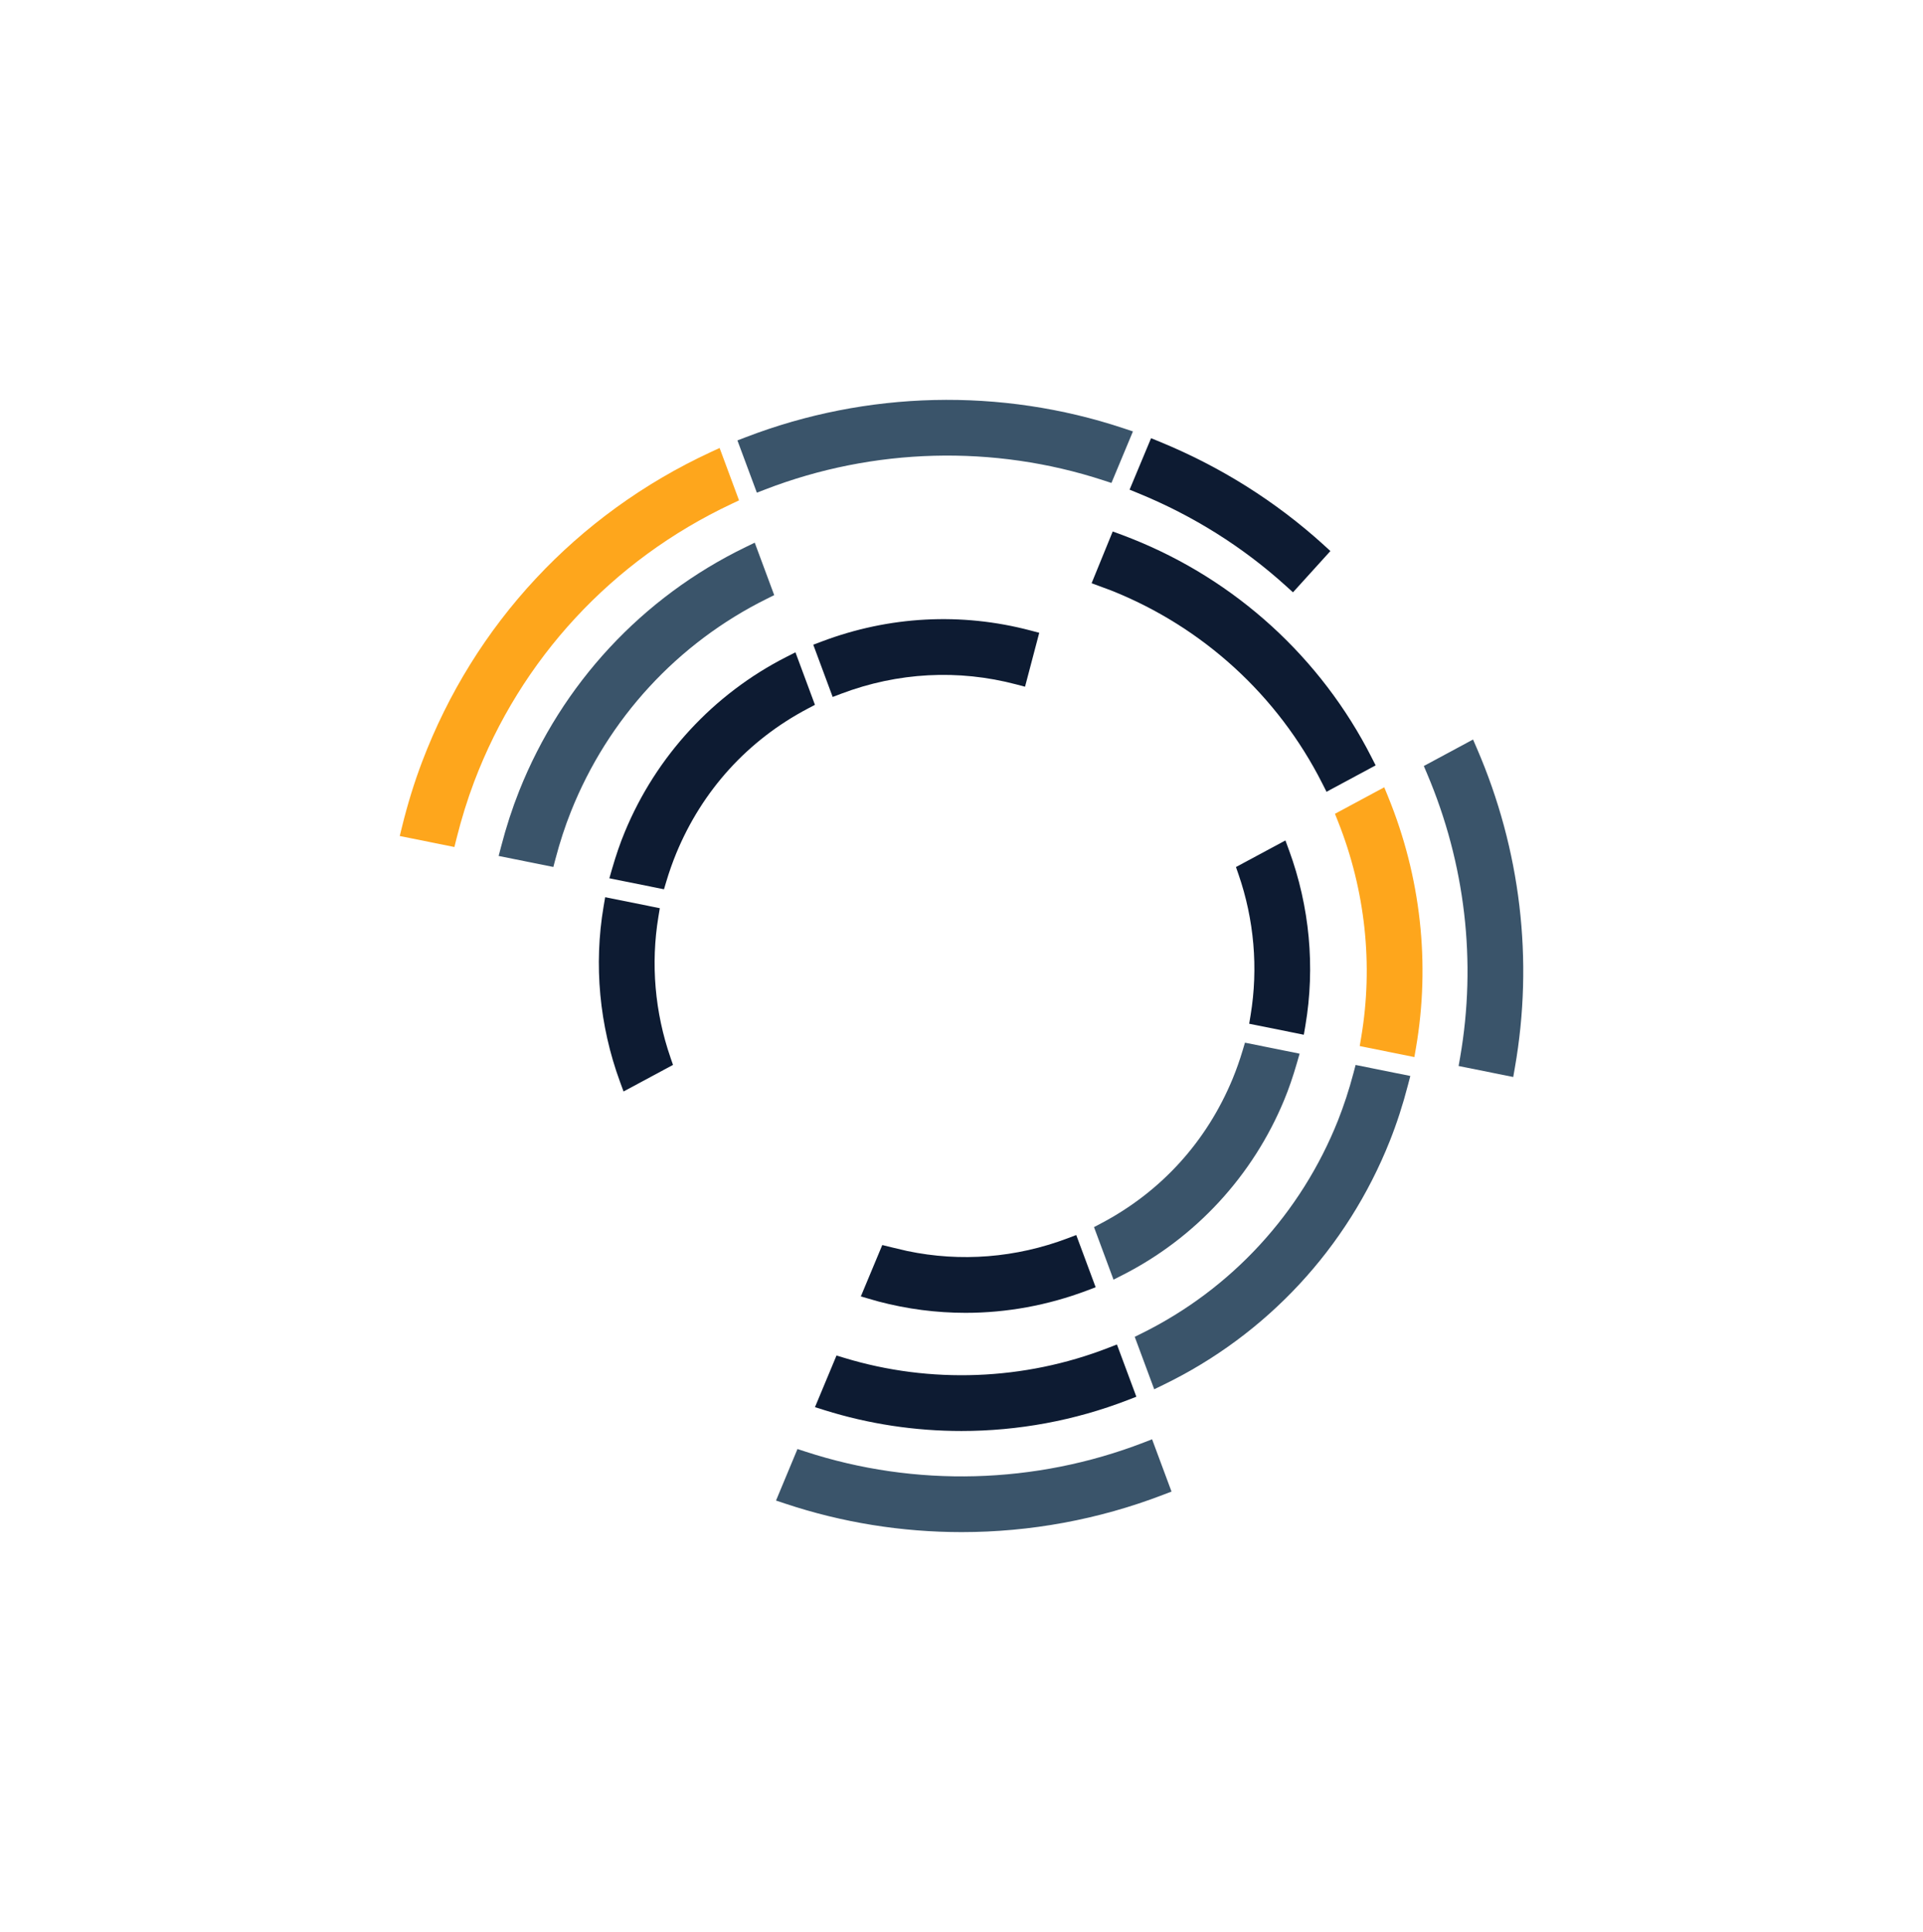 <?xml version="1.0" encoding="UTF-8"?>
<svg id="Layer_1" data-name="Layer 1" xmlns="http://www.w3.org/2000/svg" xmlns:xlink="http://www.w3.org/1999/xlink" viewBox="0 0 96.211 96.632">
  <g id="logoMark">
    <a xlink:href="69.1239215686275">
      <path id="logoMark_PathItem_" data-name="logoMark &amp;lt;PathItem&amp;gt;" d="M57.641,71.99l-.429,.166c-5.413,2.086-11.422,2.246-16.913,.451l-.4-.13-1.073,2.577,.464,.155c2.856,.951,5.838,1.424,8.821,1.424,3.422,0,6.846-.624,10.082-1.867l.42-.161-.972-2.614Z" style="fill: #3a546a;"/>
    </a>
    <a xlink:href="69.1239215686275">
      <path id="logoMark_PathItem_-2" data-name="logoMark &amp;lt;PathItem&amp;gt;" d="M62.288,52.151l-.119,.398c-.143,.479-.31,.95-.494,1.399-1.303,3.153-3.58,5.658-6.587,7.243l-.353,.186,.976,2.628,.455-.231c3.648-1.856,6.52-4.968,8.086-8.761,.227-.547,.434-1.147,.633-1.836l.137-.475-2.734-.55Z" style="fill: #3a546a;"/>
    </a>
    <a xlink:href="69.1239215686275">
      <path id="logoMark_PathItem_-3" data-name="logoMark &amp;lt;PathItem&amp;gt;" d="M67.823,53.268l-.109,.414c-.217,.821-.477,1.614-.771,2.357-1.852,4.65-5.333,8.43-9.803,10.644l-.367,.182,.974,2.623,.45-.218c5.179-2.509,9.204-6.842,11.337-12.2,.347-.872,.652-1.809,.905-2.786l.122-.466-2.737-.551Z" style="fill: #3a546a;"/>
    </a>
    <a xlink:href="69.1239215686275">
      <path id="logoMark_PathItem_-4" data-name="logoMark &amp;lt;PathItem&amp;gt;" d="M73.896,37.444l-.197-.455-2.463,1.325,.162,.382c1.912,4.502,2.484,9.408,1.655,14.187l-.076,.436,2.733,.55,.08-.46c.946-5.386,.291-10.907-1.895-15.967Z" style="fill: #3a546a;"/>
    </a>
    <a xlink:href="69.1239215686275">
      <path id="logoMark_PathItem_-5" data-name="logoMark &amp;lt;PathItem&amp;gt;" d="M37.762,27.143l-.45,.218c-5.179,2.509-9.204,6.842-11.337,12.2-.347,.872-.652,1.809-.905,2.786l-.122,.466,2.737,.551,.109-.414c.222-.841,.474-1.613,.771-2.357,1.851-4.649,5.332-8.429,9.803-10.644l.367-.182-.974-2.623Z" style="fill: #3a546a;"/>
    </a>
    <a xlink:href="69.1239215686275">
      <path id="logoMark_PathItem_-6" data-name="logoMark &amp;lt;PathItem&amp;gt;" d="M56.218,21.424c-6.136-2.041-12.85-1.883-18.903,.444l-.42,.161,.972,2.614,.429-.166c5.413-2.086,11.421-2.246,16.912-.451l.4,.13,1.075-2.577-.464-.155Z" style="fill: #3a546a;"/>
    </a>
    <a xlink:href="30.7529411764706">
      <path id="logoMark_PathItem_-7" data-name="logoMark &amp;lt;PathItem&amp;gt;" d="M69.448,39.846l-.192-.468-2.466,1.326,.15,.377c1.372,3.447,1.774,7.184,1.162,10.806l-.073,.434,2.734,.552,.08-.461c.725-4.219,.242-8.564-1.396-12.566Z" style="fill: #fea61c;"/>
    </a>
    <a xlink:href="30.7529411764706">
      <path id="logoMark_PathItem_-8" data-name="logoMark &amp;lt;PathItem&amp;gt;" d="M36.004,22.407l-.448,.207c-6.702,3.109-11.831,8.612-14.439,15.494-.389,1.024-.726,2.116-1.003,3.246l-.114,.461,2.734,.551,.105-.421c.255-1.014,.544-1.946,.885-2.848,2.33-6.145,6.902-11.078,12.874-13.892l.377-.178-.972-2.621Z" style="fill: #fea61c;"/>
    </a>
    <a xlink:href="90.0250980392157">
      <path id="logoMark_PathItem_-9" data-name="logoMark &amp;lt;PathItem&amp;gt;" d="M55.881,67.248l-.43,.167c-4.209,1.635-8.899,1.813-13.205,.504l-.394-.12-1.078,2.584,.477,.149c2.222,.697,4.535,1.043,6.85,1.043,2.831,0,5.665-.519,8.334-1.552l.419-.162-.972-2.613Z" style="fill: #0d1b32;"/>
    </a>
    <a xlink:href="90.0250980392157">
      <path id="logoMark_PathItem_-10" data-name="logoMark &amp;lt;PathItem&amp;gt;" d="M64.492,42.529l-.18-.492-2.475,1.33,.127,.366c.784,2.264,.993,4.698,.606,7.038l-.071,.434,2.733,.55,.079-.462c.495-2.919,.213-5.95-.818-8.764Z" style="fill: #0d1b32;"/>
    </a>
    <a xlink:href="90.0250980392157">
      <path id="logoMark_PathItem_-11" data-name="logoMark &amp;lt;PathItem&amp;gt;" d="M53.848,61.773l-.428,.162c-2.594,.981-5.357,1.198-8.033,.637-.242-.051-1.245-.298-1.245-.298l-1.073,2.571,.882,.253c1.437,.379,2.898,.567,4.359,.567,2.058,0,4.112-.375,6.084-1.119l.424-.16-.971-2.613Z" style="fill: #0d1b32;"/>
    </a>
    <a xlink:href="90.0250980392157">
      <path id="logoMark_PathItem_-12" data-name="logoMark &amp;lt;PathItem&amp;gt;" d="M68.624,37.885c-2.533-4.986-6.795-8.871-12-10.942-.282-.113-.667-.259-.953-.359l-1.056,2.588,.978,.362c4.589,1.826,8.341,5.255,10.564,9.653l.211,.416,2.458-1.321-.202-.396Z" style="fill: #0d1b32;"/>
    </a>
    <a xlink:href="90.0250980392157">
      <path id="logoMark_PathItem_-13" data-name="logoMark &amp;lt;PathItem&amp;gt;" d="M33.546,52.898c-.784-2.261-.993-4.695-.606-7.038l.071-.434-2.733-.55-.079,.462c-.495,2.919-.213,5.95,.818,8.764l.18,.492,2.475-1.33-.127-.366Z" style="fill: #0d1b32;"/>
    </a>
    <a xlink:href="90.0250980392157">
      <path id="logoMark_PathItem_-14" data-name="logoMark &amp;lt;PathItem&amp;gt;" d="M39.798,32.627l-.455,.231c-3.648,1.856-6.52,4.968-8.086,8.761-.227,.547-.434,1.147-.633,1.836l-.137,.475,2.733,.55,.119-.398c.143-.479,.31-.95,.494-1.399,1.303-3.153,3.58-5.658,6.587-7.243l.353-.186-.976-2.628Z" style="fill: #0d1b32;"/>
    </a>
    <a xlink:href="90.0250980392157">
      <path id="logoMark_PathItem_-15" data-name="logoMark &amp;lt;PathItem&amp;gt;" d="M51.556,31.535c-3.461-.912-7.07-.722-10.443,.552l-.424,.16,.971,2.613,.428-.162c2.829-1.07,5.858-1.231,8.756-.466l.44,.116,.711-2.697-.439-.116Z" style="fill: #0d1b32;"/>
    </a>
    <a xlink:href="90.0250980392157">
      <path id="logoMark_PathItem_-16" data-name="logoMark &amp;lt;PathItem&amp;gt;" d="M66.228,27.256c-2.405-2.181-5.171-3.919-8.22-5.167l-.418-.171-1.075,2.574,.425,.174c2.752,1.124,5.246,2.691,7.413,4.656l.337,.305,1.872-2.065-.336-.306Z" style="fill: #0d1b32;"/>
    </a>
  </g>
</svg>